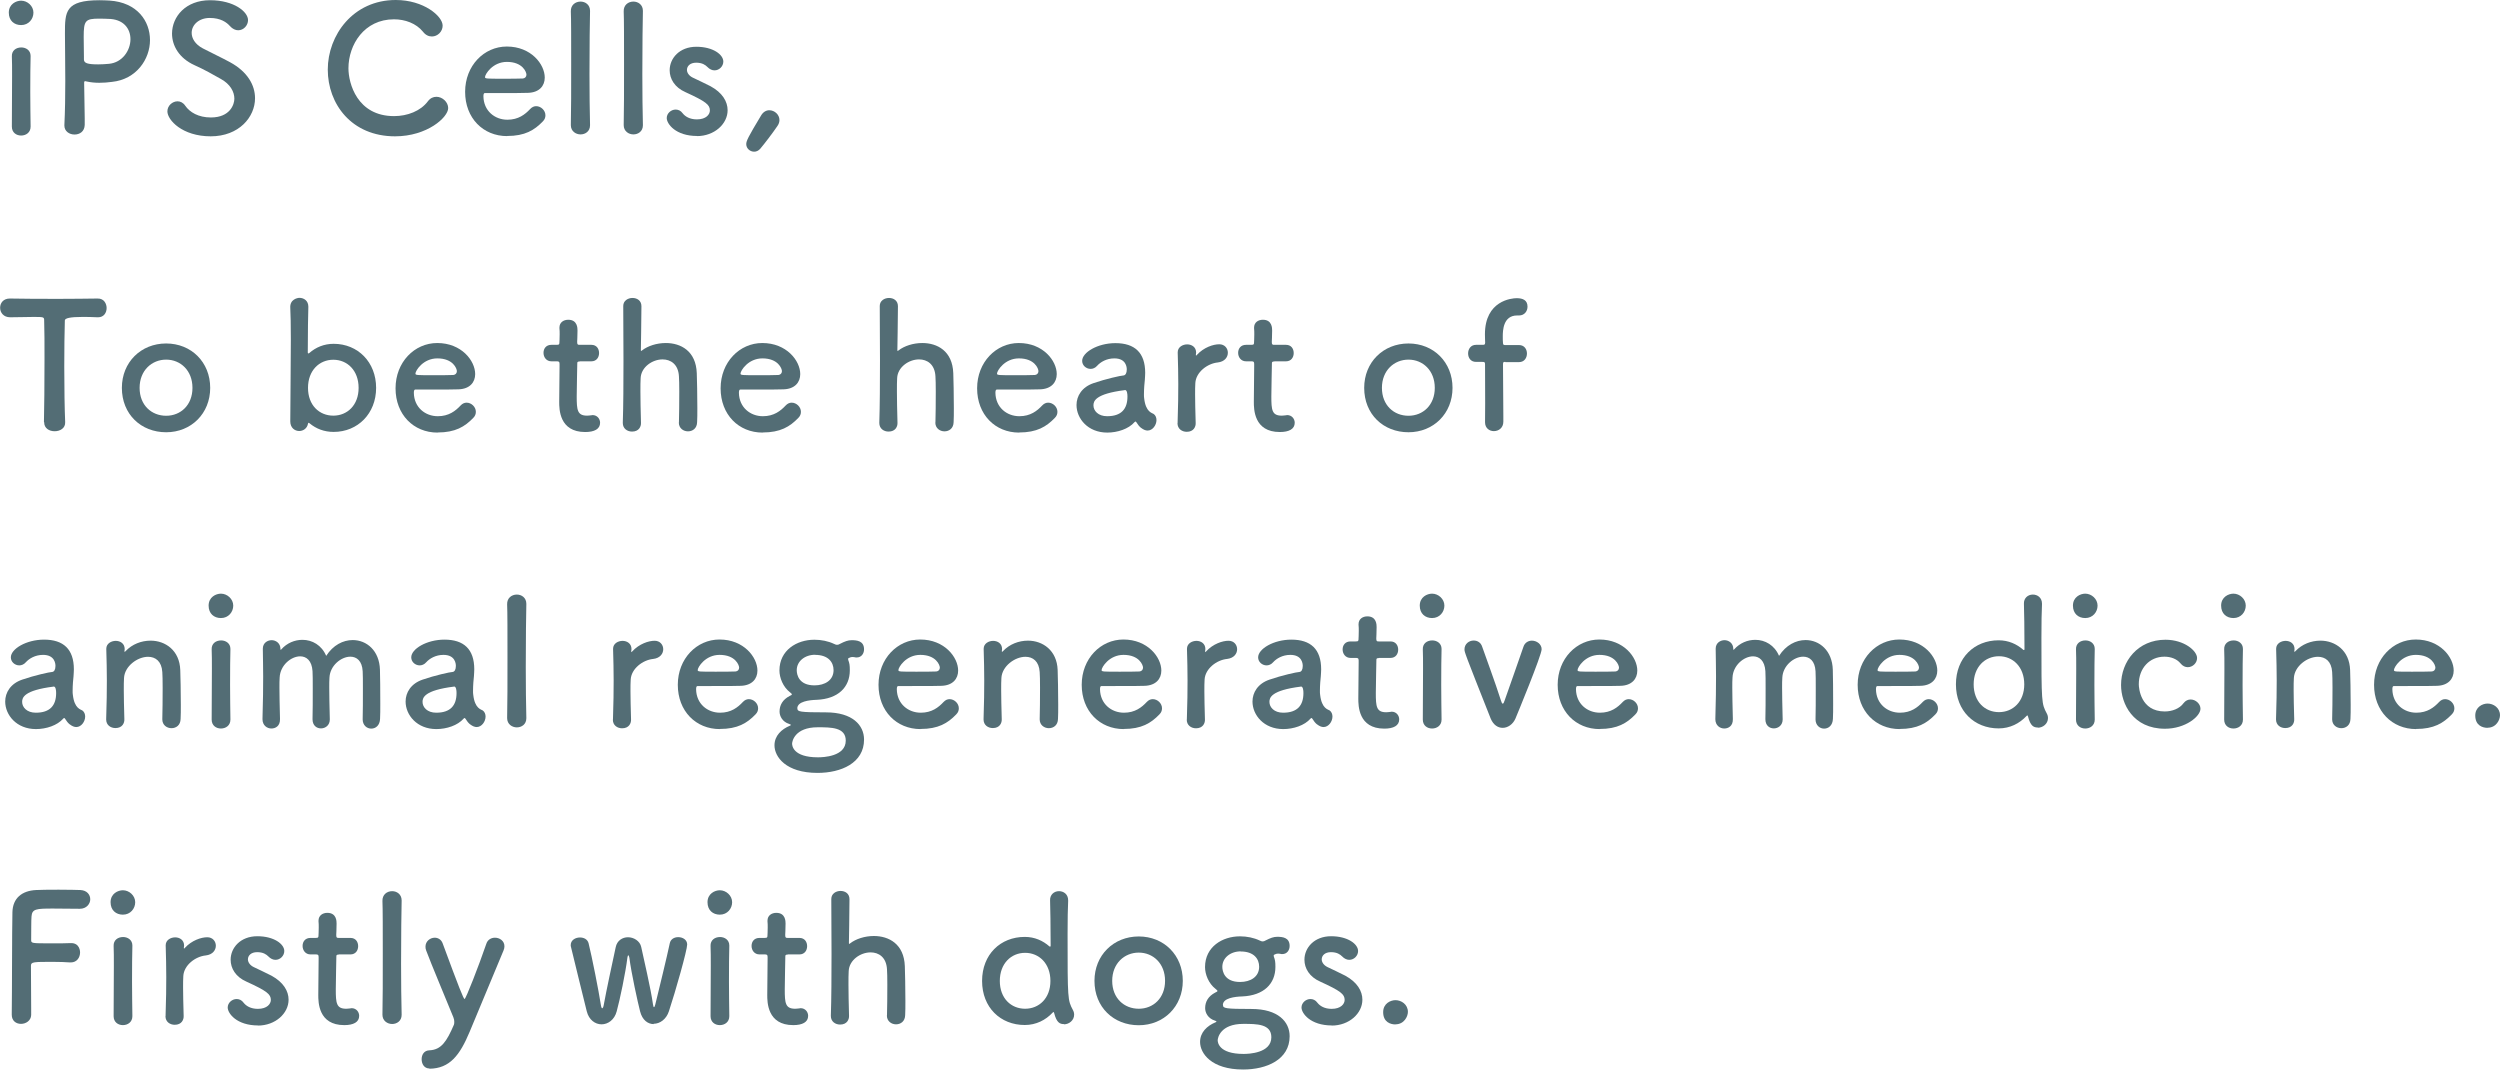 <?xml version="1.0" encoding="UTF-8"?><svg id="_レイヤー_2" xmlns="http://www.w3.org/2000/svg" viewBox="0 0 221.34 94.69"><defs><style>.cls-1{fill:#536d75;}</style></defs><g id="_レイヤー_1-2"><g><path class="cls-1" d="M.78,1.12C.78,.36,1.43,.06,1.87,.06c.56,0,1.09,.47,1.09,1.06,0,.56-.42,1.1-1.09,1.1-.61,0-1.09-.39-1.09-1.1ZM1.87,12c-.42,0-.82-.26-.82-.79,0-1.29,.02-3.06,.02-4.48,0-.7,0-1.32-.02-1.74-.02-.51,.37-.79,.84-.79,.4,0,.82,.25,.82,.75v.03c-.02,.64-.03,1.87-.03,3.17,0,1.07,.02,2.18,.03,3.03v.03c0,.53-.42,.79-.84,.79Z"/><path class="cls-1" d="M6.59,11.91c-.44,0-.89-.28-.89-.79v-.05c.06-1.21,.08-2.58,.08-3.9,0-1.6-.03-3.12-.03-4.21C5.75,1.04,5.77,.02,8.82,.02c.33,0,.64,.02,.87,.03,2.46,.16,3.59,1.82,3.59,3.5s-1.2,3.48-3.37,3.7c-.37,.05-.73,.08-1.12,.08-.36,0-.73-.03-1.14-.12-.05-.02-.08-.02-.11-.02-.08,0-.09,.05-.09,.17,0,.96,.05,2.07,.05,3.09v.61c-.02,.59-.45,.85-.9,.85ZM8.79,1.65c-1.24,0-1.38,.17-1.38,1.62,0,.54,.02,1.18,.02,1.73v.26c0,.33,.31,.44,1.27,.44,.3,0,.62-.02,.95-.05,1.18-.11,1.9-1.18,1.9-2.18,0-.93-.61-1.8-2.01-1.8,0,0-.37-.02-.75-.02Z"/><path class="cls-1" d="M18.66,12.07c-2.53,0-3.84-1.45-3.84-2.21,0-.51,.45-.89,.9-.89,.25,0,.5,.12,.68,.39,.4,.58,1.17,1.04,2.27,1.04,1.71,0,2.08-1.17,2.08-1.66,0-.62-.37-1.29-1.18-1.74-.68-.39-1.52-.86-2.35-1.23-1.37-.62-1.99-1.73-1.99-2.8C15.24,1.46,16.45,.02,18.59,.02s3.37,1.03,3.37,1.76c0,.47-.39,.9-.87,.9-.23,0-.5-.11-.73-.37-.29-.33-.82-.72-1.79-.72s-1.6,.62-1.6,1.32c0,.48,.3,1.01,.98,1.37,.64,.34,1.71,.84,2.42,1.23,1.56,.85,2.21,2.04,2.21,3.19,0,1.66-1.42,3.37-3.93,3.37Z"/><path class="cls-1" d="M34.98,12.07c-3.87,0-5.96-2.88-5.96-5.91S31.25,0,35.04,0c2.47,0,4.15,1.43,4.15,2.27,0,.53-.45,.96-.95,.96-.28,0-.56-.12-.79-.42-.61-.75-1.59-1.1-2.57-1.1-2.63,0-4.03,2.24-4.03,4.34,0,1.31,.76,4.23,4.04,4.23,1.18,0,2.35-.45,2.99-1.31,.22-.29,.48-.4,.76-.4,.53,0,1.04,.47,1.04,1,0,.81-1.85,2.5-4.71,2.5Z"/><path class="cls-1" d="M44.9,12.05c-2.13,0-3.72-1.6-3.72-3.92s1.68-4.01,3.69-4.01c2.15,0,3.36,1.57,3.36,2.75,0,.73-.48,1.32-1.48,1.35-.48,.02-.81,.02-3.83,.02-.09,0-.12,.12-.12,.29,.02,1.29,1.01,2.07,2.12,2.07,.98,0,1.57-.47,2.02-.95,.16-.17,.34-.25,.53-.25,.42,0,.82,.37,.82,.81,0,.19-.06,.37-.23,.54-.75,.78-1.59,1.29-3.16,1.29Zm1.71-5.44c0-.22-.33-1.13-1.73-1.13-1.26,0-1.94,1.09-1.94,1.35,0,.14,.16,.14,1.6,.14,.64,0,1.34,0,1.76-.02,.19-.02,.31-.16,.31-.34Z"/><path class="cls-1" d="M50.54,11.07c.03-1.09,.03-3.3,.03-5.38s0-4.06-.03-4.68c-.02-.56,.4-.87,.86-.87,.42,0,.84,.28,.84,.82v.03c-.02,.76-.05,3.16-.05,5.58,0,1.65,.02,3.31,.05,4.49v.03c0,.54-.42,.81-.84,.81s-.86-.28-.86-.82v-.02Z"/><path class="cls-1" d="M55.22,11.07c.03-1.09,.03-3.3,.03-5.38s0-4.06-.03-4.68c-.02-.56,.4-.87,.86-.87,.42,0,.84,.28,.84,.82v.03c-.02,.76-.05,3.16-.05,5.58,0,1.65,.02,3.31,.05,4.49v.03c0,.54-.42,.81-.84,.81s-.86-.28-.86-.82v-.02Z"/><path class="cls-1" d="M61.72,12.04c-1.9,0-2.69-1.07-2.69-1.59,0-.42,.39-.75,.79-.75,.22,0,.45,.09,.62,.33,.22,.28,.62,.54,1.26,.54,.82,0,1.15-.44,1.15-.79,0-.5-.34-.79-2.16-1.62-.96-.42-1.4-1.18-1.4-1.94,0-1.06,.87-2.08,2.36-2.08s2.39,.7,2.39,1.31c0,.42-.36,.78-.78,.78-.2,0-.43-.09-.64-.31-.16-.16-.44-.37-.98-.37s-.82,.3-.82,.64c0,.23,.16,.51,.51,.68,.4,.2,1.1,.51,1.57,.76,1.07,.58,1.52,1.37,1.52,2.13,0,1.21-1.17,2.29-2.72,2.29Z"/><path class="cls-1" d="M66.77,13.43c-.36,0-.7-.28-.7-.67,0-.28,.16-.62,1.31-2.53,.19-.33,.47-.47,.73-.47,.47,0,.9,.39,.9,.87,0,.17-.06,.36-.19,.54-.4,.59-1.12,1.54-1.52,2.01-.16,.17-.34,.25-.53,.25Z"/><path class="cls-1" d="M3.89,37.37c.03-1.21,.05-3.47,.05-5.52,0-1.37,0-2.66-.03-3.48,0-.31-.05-.31-.96-.31-.59,0-1.32,.03-2.05,.03-.59,0-.89-.42-.89-.84s.28-.82,.86-.82h.03c.93,.02,2.58,.03,4.2,.03,1.32,0,2.64-.02,3.53-.03,.61-.02,.81,.5,.81,.84,0,.42-.25,.82-.75,.82h-.06c-.53-.03-.98-.03-1.35-.03q-1.54,0-1.54,.31c-.03,1.06-.05,2.57-.05,4.09,0,1.87,.03,3.76,.08,4.91,.03,.54-.45,.81-.93,.81s-.93-.26-.93-.79v-.02Z"/><path class="cls-1" d="M10.79,34.34c0-2.27,1.69-3.93,3.92-3.93s3.9,1.66,3.9,3.93-1.68,3.93-3.9,3.93-3.92-1.59-3.92-3.93Zm6.25,0c0-1.54-1.06-2.5-2.33-2.5s-2.35,.96-2.35,2.5,1.06,2.47,2.35,2.47,2.33-.95,2.33-2.47Z"/><path class="cls-1" d="M27.41,37.48s-.06-.05-.09-.05c-.02,0-.03,.02-.05,.08-.08,.43-.43,.65-.78,.65-.39,0-.79-.28-.79-.85,0-1.56,.05-4.82,.05-7.28,0-1.23-.02-2.25-.05-2.77-.05-.76,.64-.89,.81-.89,.4,0,.79,.26,.79,.78v.03c-.02,.65-.05,2.22-.05,4.03,0,.06,.02,.08,.05,.08,.02,0,.05,0,.08-.03,.58-.51,1.31-.82,2.16-.82,2.15,0,3.76,1.63,3.76,3.9s-1.62,3.9-3.76,3.9c-.84,0-1.55-.28-2.13-.76Zm4.34-3.14c0-1.54-1-2.49-2.24-2.49s-2.24,.95-2.24,2.49,1,2.46,2.24,2.46,2.24-.93,2.24-2.46Z"/><path class="cls-1" d="M38.74,38.3c-2.13,0-3.72-1.6-3.72-3.92s1.68-4.01,3.69-4.01c2.15,0,3.36,1.57,3.36,2.75,0,.73-.48,1.32-1.48,1.35-.48,.02-.81,.02-3.83,.02-.09,0-.12,.12-.12,.29,.02,1.29,1.01,2.07,2.12,2.07,.98,0,1.57-.47,2.02-.95,.16-.17,.34-.25,.53-.25,.42,0,.82,.37,.82,.81,0,.19-.06,.37-.23,.54-.75,.78-1.59,1.29-3.16,1.29Zm1.71-5.44c0-.22-.33-1.13-1.73-1.13-1.26,0-1.94,1.09-1.94,1.35,0,.14,.16,.14,1.6,.14,.64,0,1.34,0,1.76-.02,.19-.02,.31-.16,.31-.34Z"/><path class="cls-1" d="M51.34,32c-.23,0-.23,.08-.23,.17,0,.58-.05,1.9-.05,2.92,0,1.21,.05,1.71,.92,1.71,.11,0,.23-.02,.36-.03,.05,0,.08-.02,.12-.02,.42,0,.67,.34,.67,.68,0,.56-.51,.82-1.32,.82-2.3,0-2.3-2.04-2.3-2.67,0-.9,.03-2.46,.03-3.14v-.23c0-.2-.09-.22-.25-.22h-.47c-.45,0-.7-.37-.7-.75s.23-.71,.7-.71h.45c.25,0,.26-.05,.26-.26,0,0,.02-.31,.02-.67,0-.19,0-.37-.02-.54v-.05c0-.47,.37-.7,.78-.7,.82,0,.82,.75,.82,.95,0,.42-.03,1.01-.03,1.01,0,.25,.06,.26,.22,.26h1.04c.47,0,.68,.36,.68,.73s-.22,.73-.68,.73h-1.03Z"/><path class="cls-1" d="M60.11,37.42c.02-.64,.03-1.79,.03-2.74,0-.61-.01-1.12-.03-1.37-.06-1.06-.73-1.49-1.45-1.49-.9,0-1.9,.68-1.94,1.66-.02,.28-.02,.68-.02,1.2,0,.71,.02,1.63,.05,2.74,.02,.33-.17,.79-.79,.79-.42,0-.82-.26-.82-.76v-.03c.05-1.48,.06-3.53,.06-5.49s-.02-3.79-.02-4.84c0-.47,.42-.71,.82-.71s.79,.23,.79,.73c-.02,1.48-.03,3.34-.05,3.87,0,.06,0,.09,.03,.09,.02,0,.03-.02,.08-.05,.5-.39,1.29-.65,2.1-.65,1.32,0,2.67,.7,2.74,2.67,.02,.56,.05,1.94,.05,3.09,0,.48,0,.92-.02,1.24-.01,.56-.4,.82-.81,.82s-.81-.28-.81-.78v-.02Z"/><path class="cls-1" d="M67.52,38.3c-2.13,0-3.72-1.6-3.72-3.92s1.68-4.01,3.69-4.01c2.15,0,3.36,1.57,3.36,2.75,0,.73-.48,1.32-1.48,1.35-.48,.02-.81,.02-3.83,.02-.09,0-.12,.12-.12,.29,.02,1.29,1.01,2.07,2.12,2.07,.98,0,1.57-.47,2.02-.95,.16-.17,.34-.25,.53-.25,.42,0,.82,.37,.82,.81,0,.19-.06,.37-.23,.54-.75,.78-1.59,1.29-3.16,1.29Zm1.71-5.44c0-.22-.33-1.13-1.73-1.13-1.26,0-1.94,1.09-1.94,1.35,0,.14,.16,.14,1.6,.14,.64,0,1.34,0,1.76-.02,.19-.02,.31-.16,.31-.34Z"/><path class="cls-1" d="M82.82,37.42c.02-.64,.03-1.79,.03-2.74,0-.61-.01-1.12-.03-1.37-.06-1.06-.73-1.49-1.45-1.49-.9,0-1.9,.68-1.94,1.66-.02,.28-.02,.68-.02,1.2,0,.71,.02,1.63,.05,2.74,.02,.33-.17,.79-.79,.79-.42,0-.82-.26-.82-.76v-.03c.05-1.48,.06-3.53,.06-5.49s-.02-3.79-.02-4.84c0-.47,.42-.71,.82-.71s.79,.23,.79,.73c-.02,1.48-.03,3.34-.05,3.87,0,.06,0,.09,.03,.09,.02,0,.03-.02,.08-.05,.5-.39,1.29-.65,2.1-.65,1.32,0,2.67,.7,2.74,2.67,.02,.56,.05,1.94,.05,3.09,0,.48,0,.92-.02,1.24-.01,.56-.4,.82-.81,.82s-.81-.28-.81-.78v-.02Z"/><path class="cls-1" d="M90.23,38.3c-2.13,0-3.72-1.6-3.72-3.92s1.68-4.01,3.69-4.01c2.15,0,3.36,1.57,3.36,2.75,0,.73-.48,1.32-1.48,1.35-.48,.02-.81,.02-3.83,.02-.09,0-.12,.12-.12,.29,.02,1.29,1.01,2.07,2.12,2.07,.98,0,1.57-.47,2.02-.95,.16-.17,.34-.25,.53-.25,.42,0,.82,.37,.82,.81,0,.19-.06,.37-.23,.54-.75,.78-1.59,1.29-3.16,1.29Zm1.71-5.44c0-.22-.33-1.13-1.73-1.13-1.26,0-1.94,1.09-1.94,1.35,0,.14,.16,.14,1.6,.14,.64,0,1.34,0,1.76-.02,.19-.02,.31-.16,.31-.34Z"/><path class="cls-1" d="M101.02,37.88c-.14-.11-.28-.28-.42-.51-.02-.03-.05-.05-.06-.05-.03,0-.06,.02-.09,.05-.53,.61-1.51,.93-2.42,.93-1.71,0-2.72-1.24-2.72-2.44,0-.79,.47-1.59,1.51-1.94,1.07-.37,2.41-.67,2.66-.68,.16-.02,.28-.2,.28-.53,0-.19-.05-.98-1.1-.98-.7,0-1.23,.33-1.52,.65-.17,.2-.39,.28-.58,.28-.4,0-.75-.31-.75-.71,0-.75,1.37-1.57,2.94-1.57,1.71,0,2.64,.84,2.64,2.63,0,.2-.02,.39-.03,.61-.03,.23-.08,.82-.08,1.29,0,.14,0,.26,.02,.36,.14,1.24,.72,1.29,.84,1.38,.17,.12,.25,.33,.25,.54,0,.44-.34,.93-.79,.93-.17,0-.37-.08-.56-.23Zm-1.43-3.34c-2.63,.33-2.78,.98-2.78,1.35,0,.48,.42,.96,1.21,.96,1.26,0,1.8-.64,1.8-1.74,0-.23-.03-.58-.22-.58h-.02Z"/><path class="cls-1" d="M104.26,37.45v-.03c.05-1.48,.06-2.5,.06-3.42s-.02-1.74-.05-2.78v-.03c0-.47,.45-.7,.84-.7s.79,.23,.79,.73c0,.06-.02,.11-.02,.16v.06s0,.05,.02,.05c0,0,.03-.02,.06-.06,.62-.68,1.46-.95,1.99-.95,.48,0,.76,.36,.76,.75s-.28,.79-.89,.86c-.92,.09-1.94,.86-1.99,1.83-.02,.28-.02,.61-.02,1.03,0,.61,.02,1.38,.05,2.49,.02,.33-.17,.79-.79,.79-.42,0-.82-.26-.82-.76Z"/><path class="cls-1" d="M112.84,32c-.23,0-.23,.08-.23,.17,0,.58-.05,1.9-.05,2.92,0,1.21,.05,1.71,.92,1.71,.11,0,.23-.02,.36-.03,.05,0,.08-.02,.12-.02,.42,0,.67,.34,.67,.68,0,.56-.51,.82-1.32,.82-2.3,0-2.3-2.04-2.3-2.67,0-.9,.03-2.46,.03-3.14v-.23c0-.2-.09-.22-.25-.22h-.47c-.45,0-.7-.37-.7-.75s.23-.71,.7-.71h.45c.25,0,.26-.05,.26-.26,0,0,.02-.31,.02-.67,0-.19,0-.37-.02-.54v-.05c0-.47,.37-.7,.78-.7,.82,0,.82,.75,.82,.95,0,.42-.03,1.01-.03,1.01,0,.25,.06,.26,.22,.26h1.04c.47,0,.68,.36,.68,.73s-.22,.73-.68,.73h-1.03Z"/><path class="cls-1" d="M120.78,34.34c0-2.27,1.69-3.93,3.92-3.93s3.9,1.66,3.9,3.93-1.68,3.93-3.9,3.93-3.92-1.59-3.92-3.93Zm6.25,0c0-1.54-1.06-2.5-2.33-2.5s-2.35,.96-2.35,2.5,1.06,2.47,2.35,2.47,2.33-.95,2.33-2.47Z"/><path class="cls-1" d="M133.27,32.04c-.16,0-.2,0-.2,.25,0,0,.03,3.26,.03,4.57v.47c0,.56-.42,.84-.84,.84-.39,0-.78-.26-.78-.78v-.06c.01-.25,.01-.89,.01-1.63,0-1.49-.01-3.41-.01-3.41,0-.22-.02-.25-.26-.25h-.54c-.48,0-.7-.37-.7-.75s.23-.76,.7-.76h.56c.16,0,.25,0,.25-.2,0-.16-.02-.33-.02-.73,0-3,2.39-3.2,2.81-3.2,.54,0,.96,.17,.96,.75,0,.39-.26,.78-.75,.78h-.17c-1.24,0-1.27,1.35-1.27,1.85,0,.26,0,.4,.02,.61,0,.16,.11,.16,.22,.16h1.2c.47,0,.7,.37,.7,.75s-.23,.76-.7,.76h-1.21Z"/><path class="cls-1" d="M6.17,64.13c-.14-.11-.28-.28-.42-.51-.02-.03-.05-.05-.06-.05-.03,0-.06,.02-.09,.05-.53,.61-1.51,.93-2.42,.93-1.71,0-2.72-1.24-2.72-2.44,0-.79,.47-1.59,1.51-1.94,1.07-.37,2.41-.67,2.66-.68,.16-.02,.28-.2,.28-.53,0-.19-.05-.98-1.1-.98-.7,0-1.23,.33-1.52,.65-.17,.2-.39,.28-.58,.28-.4,0-.75-.31-.75-.71,0-.75,1.37-1.57,2.94-1.57,1.71,0,2.64,.84,2.64,2.63,0,.2-.02,.39-.03,.61-.03,.23-.08,.82-.08,1.29,0,.14,0,.26,.02,.36,.14,1.24,.72,1.29,.84,1.38,.17,.12,.25,.33,.25,.54,0,.44-.34,.93-.79,.93-.17,0-.37-.08-.56-.23Zm-1.43-3.34c-2.63,.33-2.78,.98-2.78,1.35,0,.48,.42,.96,1.21,.96,1.26,0,1.8-.64,1.8-1.74,0-.23-.03-.58-.22-.58h-.02Z"/><path class="cls-1" d="M14.37,63.67c.02-.64,.03-1.82,.03-2.77,0-.62-.01-1.15-.03-1.4-.06-.96-.61-1.35-1.26-1.35-.95,0-2.08,.84-2.13,1.88-.02,.28-.02,.64-.02,1.07,0,.64,.02,1.46,.05,2.57,.02,.33-.17,.79-.79,.79-.42,0-.82-.26-.82-.76v-.03c.05-1.48,.06-2.5,.06-3.42s-.02-1.74-.05-2.78v-.03c0-.47,.45-.7,.84-.7s.79,.23,.79,.73c0,.06-.02,.11-.02,.16v.05s0,.03,.02,.03,.05-.03,.08-.06c.58-.62,1.4-.93,2.21-.93,1.31,0,2.57,.86,2.63,2.6,.02,.56,.05,1.94,.05,3.09,0,.48,0,.92-.02,1.24-.01,.56-.4,.82-.81,.82s-.81-.28-.81-.78v-.02Z"/><path class="cls-1" d="M18.47,53.62c0-.76,.65-1.06,1.09-1.06,.56,0,1.09,.47,1.09,1.06,0,.56-.42,1.1-1.09,1.1-.61,0-1.09-.39-1.09-1.1Zm1.09,10.88c-.42,0-.82-.26-.82-.79,0-1.29,.02-3.06,.02-4.48,0-.7,0-1.32-.02-1.74-.02-.51,.37-.79,.84-.79,.4,0,.82,.25,.82,.75v.03c-.02,.64-.03,1.87-.03,3.17,0,1.07,.02,2.18,.03,3.03v.03c0,.53-.42,.79-.84,.79Z"/><path class="cls-1" d="M32.11,63.67c.02-.61,.02-1.73,.02-2.67,0-.7,0-1.31-.02-1.57-.05-.92-.53-1.29-1.09-1.29-.82,0-1.8,.79-1.85,1.85-.02,.25-.02,.54-.02,.9,0,.67,.02,1.57,.05,2.78v.03c0,.51-.39,.79-.78,.79s-.75-.26-.75-.81v-.02c.02-.61,.02-1.73,.02-2.67,0-.7,0-1.31-.02-1.57-.06-.93-.54-1.31-1.09-1.31-.81,0-1.77,.79-1.82,1.87-.02,.25-.02,.54-.02,.9,0,.67,.02,1.57,.05,2.78,.02,.64-.42,.84-.76,.84-.39,0-.79-.28-.79-.82v-.03c.05-1.66,.06-2.75,.06-3.76,0-.78-.02-1.52-.03-2.43v-.03c0-.51,.42-.75,.78-.75s.78,.25,.78,.78c0,.05,.02,.08,.02,.08,.02,0,.05-.03,.06-.05,.5-.56,1.18-.84,1.87-.84,.86,0,1.7,.47,2.1,1.42,.61-.95,1.49-1.4,2.35-1.4,1.23,0,2.36,.93,2.41,2.63,.02,.54,.03,1.88,.03,3.02,0,.51,0,.98-.02,1.32-.02,.59-.39,.87-.78,.87s-.76-.3-.76-.82v-.02Z"/><path class="cls-1" d="M41.62,64.13c-.14-.11-.28-.28-.42-.51-.02-.03-.05-.05-.06-.05-.03,0-.06,.02-.09,.05-.53,.61-1.51,.93-2.42,.93-1.71,0-2.72-1.24-2.72-2.44,0-.79,.47-1.59,1.51-1.94,1.07-.37,2.41-.67,2.66-.68,.16-.02,.28-.2,.28-.53,0-.19-.05-.98-1.1-.98-.7,0-1.23,.33-1.52,.65-.17,.2-.39,.28-.58,.28-.4,0-.75-.31-.75-.71,0-.75,1.37-1.57,2.94-1.57,1.71,0,2.64,.84,2.64,2.63,0,.2-.02,.39-.03,.61-.03,.23-.08,.82-.08,1.29,0,.14,0,.26,.02,.36,.14,1.24,.72,1.29,.84,1.38,.17,.12,.25,.33,.25,.54,0,.44-.34,.93-.79,.93-.17,0-.37-.08-.56-.23Zm-1.43-3.34c-2.63,.33-2.78,.98-2.78,1.35,0,.48,.42,.96,1.21,.96,1.26,0,1.8-.64,1.8-1.74,0-.23-.03-.58-.22-.58h-.02Z"/><path class="cls-1" d="M44.9,63.57c.03-1.09,.03-3.3,.03-5.38s0-4.06-.03-4.68c-.02-.56,.4-.87,.86-.87,.42,0,.84,.28,.84,.82v.03c-.02,.76-.05,3.16-.05,5.58,0,1.65,.02,3.31,.05,4.49v.03c0,.54-.42,.81-.84,.81s-.86-.28-.86-.82v-.02Z"/><path class="cls-1" d="M54.27,63.7v-.03c.05-1.48,.06-2.5,.06-3.42s-.02-1.74-.05-2.78v-.03c0-.47,.45-.7,.84-.7s.79,.23,.79,.73c0,.06-.02,.11-.02,.16v.06s0,.05,.02,.05c0,0,.03-.02,.06-.06,.62-.68,1.46-.95,1.99-.95,.48,0,.76,.36,.76,.75s-.28,.79-.89,.86c-.92,.09-1.94,.86-1.99,1.83-.02,.28-.02,.61-.02,1.03,0,.61,.02,1.38,.05,2.49,.02,.33-.17,.79-.79,.79-.42,0-.82-.26-.82-.76Z"/><path class="cls-1" d="M63.73,64.55c-2.13,0-3.72-1.6-3.72-3.92s1.68-4.01,3.69-4.01c2.15,0,3.36,1.57,3.36,2.75,0,.73-.48,1.32-1.48,1.35-.48,.02-.81,.02-3.83,.02-.09,0-.12,.12-.12,.29,.02,1.29,1.01,2.07,2.12,2.07,.98,0,1.57-.47,2.02-.95,.16-.17,.34-.25,.53-.25,.42,0,.82,.37,.82,.81,0,.19-.06,.37-.23,.54-.75,.78-1.59,1.29-3.16,1.29Zm1.71-5.44c0-.22-.33-1.13-1.73-1.13-1.26,0-1.94,1.09-1.94,1.35,0,.14,.16,.14,1.6,.14,.64,0,1.34,0,1.76-.02,.19-.02,.31-.16,.31-.34Z"/><path class="cls-1" d="M70.6,62.73c0,.28,.19,.34,2.53,.34s3.37,1.13,3.37,2.41c0,2.08-2.04,2.95-4.12,2.95-2.81,0-3.81-1.43-3.81-2.44,0-.85,.62-1.43,1.37-1.74,.05-.02,.08-.05,.08-.06,0-.03-.03-.06-.14-.09-.61-.19-.86-.7-.86-1.1,0-.58,.28-1.06,.89-1.38,.11-.06,.2-.09,.2-.14s-.05-.09-.17-.19c-.61-.47-.93-1.28-.93-1.93,0-1.8,1.55-2.72,3.08-2.72h.03c.59,0,1.2,.12,1.73,.37,.11,.06,.2,.08,.26,.08,.09,0,.17-.03,.25-.08,.45-.23,.72-.33,1.04-.33,.45,0,1.1,.05,1.1,.81,0,.36-.22,.72-.65,.72-.06,0-.11,0-.17-.02-.08-.02-.16-.02-.2-.02-.17,0-.23,.05-.33,.09-.03,.02-.06,.02-.06,.08,0,.02,0,.05,.01,.09,.11,.3,.14,.45,.14,.92,0,1.49-1.03,2.53-2.94,2.61-.65,.02-1.71,.14-1.71,.76Zm1.8,1.66c-2.05,0-2.27,1.26-2.27,1.45,0,.14,.05,1.21,2.29,1.21,.44,0,2.46-.06,2.46-1.48,0-1.18-1.29-1.18-2.47-1.18Zm-.23-6.42c-.92,0-1.63,.58-1.63,1.37,0,.4,.19,1.34,1.57,1.34,.92,0,1.69-.45,1.69-1.35,0-.7-.47-1.35-1.63-1.35Z"/><path class="cls-1" d="M81.5,64.55c-2.13,0-3.72-1.6-3.72-3.92s1.68-4.01,3.69-4.01c2.15,0,3.36,1.57,3.36,2.75,0,.73-.48,1.32-1.48,1.35-.48,.02-.81,.02-3.83,.02-.09,0-.12,.12-.12,.29,.02,1.29,1.01,2.07,2.12,2.07,.98,0,1.57-.47,2.02-.95,.16-.17,.34-.25,.53-.25,.42,0,.82,.37,.82,.81,0,.19-.06,.37-.23,.54-.75,.78-1.59,1.29-3.16,1.29Zm1.71-5.44c0-.22-.33-1.13-1.73-1.13-1.26,0-1.94,1.09-1.94,1.35,0,.14,.16,.14,1.6,.14,.64,0,1.34,0,1.76-.02,.19-.02,.31-.16,.31-.34Z"/><path class="cls-1" d="M92.05,63.67c.02-.64,.03-1.82,.03-2.77,0-.62-.01-1.15-.03-1.4-.06-.96-.61-1.35-1.26-1.35-.95,0-2.08,.84-2.13,1.88-.02,.28-.02,.64-.02,1.07,0,.64,.02,1.46,.05,2.57,.02,.33-.17,.79-.79,.79-.42,0-.82-.26-.82-.76v-.03c.05-1.48,.06-2.5,.06-3.42s-.02-1.74-.05-2.78v-.03c0-.47,.45-.7,.84-.7s.79,.23,.79,.73c0,.06-.02,.11-.02,.16v.05s0,.03,.02,.03,.05-.03,.08-.06c.58-.62,1.4-.93,2.21-.93,1.31,0,2.57,.86,2.63,2.6,.02,.56,.05,1.94,.05,3.09,0,.48,0,.92-.02,1.24-.01,.56-.4,.82-.81,.82s-.81-.28-.81-.78v-.02Z"/><path class="cls-1" d="M99.49,64.55c-2.13,0-3.72-1.6-3.72-3.92s1.68-4.01,3.69-4.01c2.15,0,3.36,1.57,3.36,2.75,0,.73-.48,1.32-1.48,1.35-.48,.02-.81,.02-3.83,.02-.09,0-.12,.12-.12,.29,.02,1.29,1.01,2.07,2.12,2.07,.98,0,1.57-.47,2.02-.95,.16-.17,.34-.25,.53-.25,.42,0,.82,.37,.82,.81,0,.19-.06,.37-.23,.54-.75,.78-1.59,1.29-3.16,1.29Zm1.71-5.44c0-.22-.33-1.13-1.73-1.13-1.26,0-1.94,1.09-1.94,1.35,0,.14,.16,.14,1.6,.14,.64,0,1.34,0,1.76-.02,.19-.02,.31-.16,.31-.34Z"/><path class="cls-1" d="M105.08,63.7v-.03c.05-1.48,.06-2.5,.06-3.42s-.02-1.74-.05-2.78v-.03c0-.47,.45-.7,.84-.7s.79,.23,.79,.73c0,.06-.02,.11-.02,.16v.06s0,.05,.02,.05c0,0,.03-.02,.06-.06,.62-.68,1.46-.95,1.99-.95,.48,0,.76,.36,.76,.75s-.28,.79-.89,.86c-.92,.09-1.94,.86-1.99,1.83-.02,.28-.02,.61-.02,1.03,0,.61,.02,1.38,.05,2.49,.02,.33-.17,.79-.79,.79-.42,0-.82-.26-.82-.76Z"/><path class="cls-1" d="M116.6,64.13c-.14-.11-.28-.28-.42-.51-.02-.03-.05-.05-.06-.05-.03,0-.06,.02-.09,.05-.53,.61-1.51,.93-2.42,.93-1.71,0-2.72-1.24-2.72-2.44,0-.79,.47-1.59,1.51-1.94,1.07-.37,2.41-.67,2.66-.68,.16-.02,.28-.2,.28-.53,0-.19-.05-.98-1.1-.98-.7,0-1.23,.33-1.52,.65-.17,.2-.39,.28-.58,.28-.4,0-.75-.31-.75-.71,0-.75,1.37-1.57,2.94-1.57,1.71,0,2.64,.84,2.64,2.63,0,.2-.02,.39-.03,.61-.03,.23-.08,.82-.08,1.29,0,.14,0,.26,.02,.36,.14,1.24,.72,1.29,.84,1.38,.17,.12,.25,.33,.25,.54,0,.44-.34,.93-.79,.93-.17,0-.37-.08-.56-.23Zm-1.43-3.34c-2.63,.33-2.78,.98-2.78,1.35,0,.48,.42,.96,1.21,.96,1.26,0,1.8-.64,1.8-1.74,0-.23-.03-.58-.22-.58h-.02Z"/><path class="cls-1" d="M122.09,58.26c-.23,0-.23,.08-.23,.17,0,.58-.05,1.9-.05,2.92,0,1.21,.05,1.71,.92,1.71,.11,0,.23-.02,.36-.03,.05,0,.08-.02,.12-.02,.42,0,.67,.34,.67,.68,0,.56-.51,.82-1.32,.82-2.3,0-2.3-2.04-2.3-2.67,0-.9,.03-2.46,.03-3.14v-.23c0-.2-.09-.22-.25-.22h-.47c-.45,0-.7-.37-.7-.75s.23-.71,.7-.71h.45c.25,0,.26-.05,.26-.26,0,0,.02-.31,.02-.67,0-.19,0-.37-.02-.54v-.05c0-.47,.37-.7,.78-.7,.82,0,.82,.75,.82,.95,0,.42-.03,1.01-.03,1.01,0,.25,.06,.26,.22,.26h1.04c.47,0,.68,.36,.68,.73s-.22,.73-.68,.73h-1.03Z"/><path class="cls-1" d="M125.7,53.62c0-.76,.65-1.06,1.09-1.06,.56,0,1.09,.47,1.09,1.06,0,.56-.42,1.1-1.09,1.1-.61,0-1.09-.39-1.09-1.1Zm1.09,10.88c-.42,0-.82-.26-.82-.79,0-1.29,.02-3.06,.02-4.48,0-.7,0-1.32-.02-1.74-.02-.51,.37-.79,.84-.79,.4,0,.82,.25,.82,.75v.03c-.02,.64-.03,1.87-.03,3.17,0,1.07,.02,2.18,.03,3.03v.03c0,.53-.42,.79-.84,.79Z"/><path class="cls-1" d="M133.04,64.44c-.42,0-.82-.25-1.06-.82-2.32-5.86-2.32-5.88-2.32-6.13,0-.48,.4-.78,.81-.78,.33,0,.64,.17,.76,.56,.19,.56,1.18,3.23,1.65,4.73,.06,.2,.11,.3,.17,.3s.11-.12,.17-.3c.44-1.27,1.32-3.73,1.66-4.74,.12-.37,.44-.54,.75-.54,.42,0,.86,.31,.86,.76,0,.53-2.15,5.74-2.32,6.14-.22,.51-.68,.82-1.13,.82Z"/><path class="cls-1" d="M141.63,64.55c-2.13,0-3.72-1.6-3.72-3.92s1.68-4.01,3.69-4.01c2.15,0,3.36,1.57,3.36,2.75,0,.73-.48,1.32-1.48,1.35-.48,.02-.81,.02-3.83,.02-.09,0-.12,.12-.12,.29,.02,1.29,1.01,2.07,2.12,2.07,.98,0,1.57-.47,2.02-.95,.16-.17,.34-.25,.53-.25,.42,0,.82,.37,.82,.81,0,.19-.06,.37-.23,.54-.75,.78-1.59,1.29-3.16,1.29Zm1.71-5.44c0-.22-.33-1.13-1.73-1.13-1.26,0-1.94,1.09-1.94,1.35,0,.14,.16,.14,1.6,.14,.64,0,1.34,0,1.76-.02,.19-.02,.31-.16,.31-.34Z"/><path class="cls-1" d="M160.74,63.67c.02-.61,.02-1.73,.02-2.67,0-.7,0-1.31-.02-1.57-.05-.92-.53-1.29-1.09-1.29-.82,0-1.8,.79-1.85,1.85-.02,.25-.02,.54-.02,.9,0,.67,.02,1.57,.05,2.78v.03c0,.51-.39,.79-.78,.79s-.75-.26-.75-.81v-.02c.02-.61,.02-1.73,.02-2.67,0-.7,0-1.31-.02-1.57-.06-.93-.54-1.31-1.09-1.31-.81,0-1.77,.79-1.82,1.87-.02,.25-.02,.54-.02,.9,0,.67,.02,1.57,.05,2.78,.02,.64-.42,.84-.76,.84-.39,0-.79-.28-.79-.82v-.03c.05-1.66,.06-2.75,.06-3.76,0-.78-.02-1.52-.03-2.43v-.03c0-.51,.42-.75,.78-.75s.78,.25,.78,.78c0,.05,.02,.08,.02,.08,.02,0,.05-.03,.06-.05,.5-.56,1.18-.84,1.87-.84,.86,0,1.7,.47,2.1,1.42,.61-.95,1.49-1.4,2.35-1.4,1.23,0,2.36,.93,2.41,2.63,.02,.54,.03,1.88,.03,3.02,0,.51,0,.98-.02,1.32-.02,.59-.39,.87-.78,.87s-.76-.3-.76-.82v-.02Z"/><path class="cls-1" d="M168.19,64.55c-2.13,0-3.72-1.6-3.72-3.92s1.68-4.01,3.69-4.01c2.15,0,3.36,1.57,3.36,2.75,0,.73-.48,1.32-1.48,1.35-.48,.02-.81,.02-3.83,.02-.09,0-.12,.12-.12,.29,.02,1.29,1.01,2.07,2.12,2.07,.98,0,1.57-.47,2.02-.95,.16-.17,.34-.25,.53-.25,.42,0,.82,.37,.82,.81,0,.19-.06,.37-.23,.54-.75,.78-1.59,1.29-3.16,1.29Zm1.71-5.44c0-.22-.33-1.13-1.73-1.13-1.26,0-1.94,1.09-1.94,1.35,0,.14,.16,.14,1.6,.14,.64,0,1.34,0,1.76-.02,.19-.02,.31-.16,.31-.34Z"/><path class="cls-1" d="M180.42,64.41c-.36,0-.65-.12-.87-.98-.02-.06-.03-.09-.06-.09-.02,0-.05,.03-.08,.06-.61,.65-1.45,1.09-2.46,1.09-2.15,0-3.78-1.55-3.78-3.9s1.63-3.9,3.78-3.9c.87,0,1.6,.33,2.18,.84,.02,.02,.05,.02,.06,.02,.03,0,.05-.02,.05-.06,0-1.8-.03-3.39-.05-4.04-.02-.48,.34-.81,.79-.81,.4,0,.81,.26,.81,.81v.08c-.03,.53-.05,1.63-.05,2.94,0,5.77,.01,5.82,.47,6.69,.08,.14,.11,.28,.11,.42,0,.5-.45,.85-.9,.85Zm-1.2-3.82c0-1.54-1-2.49-2.24-2.49s-2.24,.95-2.24,2.49,1,2.46,2.24,2.46,2.24-.93,2.24-2.46Z"/><path class="cls-1" d="M183.53,53.62c0-.76,.65-1.06,1.09-1.06,.56,0,1.09,.47,1.09,1.06,0,.56-.42,1.1-1.09,1.1-.61,0-1.09-.39-1.09-1.1Zm1.09,10.88c-.42,0-.82-.26-.82-.79,0-1.29,.02-3.06,.02-4.48,0-.7,0-1.32-.02-1.74-.02-.51,.37-.79,.84-.79,.4,0,.82,.25,.82,.75v.03c-.02,.64-.03,1.87-.03,3.17,0,1.07,.02,2.18,.03,3.03v.03c0,.53-.42,.79-.84,.79Z"/><path class="cls-1" d="M191.68,64.52c-2.83,0-3.89-2.21-3.89-3.87,0-2.1,1.49-4.01,3.93-4.01,1.66,0,2.8,.98,2.8,1.62,0,.44-.39,.81-.82,.81-.22,0-.45-.09-.65-.34-.33-.4-.87-.59-1.42-.59-1.32,0-2.27,1.03-2.27,2.44,0,.34,.16,2.41,2.3,2.41,.65,0,1.31-.25,1.65-.72,.19-.25,.42-.34,.64-.34,.45,0,.87,.39,.87,.82,0,.67-1.32,1.77-3.14,1.77Z"/><path class="cls-1" d="M196.65,53.62c0-.76,.65-1.06,1.09-1.06,.56,0,1.09,.47,1.09,1.06,0,.56-.42,1.1-1.09,1.1-.61,0-1.09-.39-1.09-1.1Zm1.09,10.88c-.42,0-.82-.26-.82-.79,0-1.29,.02-3.06,.02-4.48,0-.7,0-1.32-.02-1.74-.02-.51,.37-.79,.84-.79,.4,0,.82,.25,.82,.75v.03c-.02,.64-.03,1.87-.03,3.17,0,1.07,.02,2.18,.03,3.03v.03c0,.53-.42,.79-.84,.79Z"/><path class="cls-1" d="M206.48,63.67c.02-.64,.03-1.82,.03-2.77,0-.62-.01-1.15-.03-1.4-.06-.96-.61-1.35-1.26-1.35-.95,0-2.08,.84-2.13,1.88-.02,.28-.02,.64-.02,1.07,0,.64,.02,1.46,.05,2.57,.02,.33-.17,.79-.79,.79-.42,0-.82-.26-.82-.76v-.03c.05-1.48,.06-2.5,.06-3.42s-.02-1.74-.05-2.78v-.03c0-.47,.45-.7,.84-.7s.79,.23,.79,.73c0,.06-.02,.11-.02,.16v.05s0,.03,.02,.03,.05-.03,.08-.06c.58-.62,1.4-.93,2.21-.93,1.31,0,2.57,.86,2.63,2.6,.02,.56,.05,1.94,.05,3.09,0,.48,0,.92-.02,1.24-.01,.56-.4,.82-.81,.82s-.81-.28-.81-.78v-.02Z"/><path class="cls-1" d="M213.91,64.55c-2.13,0-3.72-1.6-3.72-3.92s1.68-4.01,3.69-4.01c2.15,0,3.36,1.57,3.36,2.75,0,.73-.48,1.32-1.48,1.35-.48,.02-.81,.02-3.83,.02-.09,0-.12,.12-.12,.29,.02,1.29,1.01,2.07,2.12,2.07,.98,0,1.57-.47,2.02-.95,.16-.17,.34-.25,.53-.25,.42,0,.82,.37,.82,.81,0,.19-.06,.37-.23,.54-.75,.78-1.59,1.29-3.16,1.29Zm1.71-5.44c0-.22-.33-1.13-1.73-1.13-1.26,0-1.94,1.09-1.94,1.35,0,.14,.16,.14,1.6,.14,.64,0,1.34,0,1.76-.02,.19-.02,.31-.16,.31-.34Z"/><path class="cls-1" d="M220.24,64.44c-.42,0-1.09-.19-1.09-1.09,0-.76,.65-1.06,1.09-1.06,.51,0,1.1,.37,1.1,1.04,0,.4-.33,1.1-1.1,1.1Z"/><path class="cls-1" d="M1.04,89.84c.03-1.85,.02-7.45,.06-9.08,.03-1.24,.84-1.9,2.1-1.96,.28-.02,1.15-.03,1.99-.03s1.7,.02,1.93,.03c.59,.03,.87,.42,.87,.82s-.33,.84-.92,.84c0,0-1.35-.02-2.38-.02-1.49,0-1.85,.03-1.9,.7-.03,.37-.02,1.17-.03,2.07,0,.31,.01,.31,1.83,.31,.67,0,1.35,0,1.63-.02,.87-.05,.87,.78,.87,.82,0,.45-.28,.89-.82,.89h-.08c-.39-.03-.93-.05-1.49-.05-1.73,0-1.96,0-1.96,.34,0,.93,.02,2.81,.02,3.81v.56c-.02,.5-.47,.78-.9,.78s-.82-.26-.82-.81h0Z"/><path class="cls-1" d="M9.79,79.88c0-.76,.65-1.06,1.09-1.06,.56,0,1.09,.47,1.09,1.06,0,.56-.42,1.1-1.09,1.1-.61,0-1.09-.39-1.09-1.1Zm1.09,10.88c-.42,0-.82-.26-.82-.79,0-1.29,.02-3.06,.02-4.48,0-.7,0-1.32-.02-1.74-.02-.51,.37-.79,.84-.79,.4,0,.82,.25,.82,.75v.03c-.02,.64-.03,1.87-.03,3.17,0,1.07,.02,2.18,.03,3.03v.03c0,.53-.42,.79-.84,.79Z"/><path class="cls-1" d="M14.66,89.95v-.03c.05-1.48,.06-2.5,.06-3.42s-.02-1.74-.05-2.78v-.03c0-.47,.45-.7,.84-.7s.79,.23,.79,.73c0,.06-.02,.11-.02,.16v.06s0,.05,.02,.05c0,0,.03-.02,.06-.06,.62-.68,1.46-.95,1.99-.95,.48,0,.76,.36,.76,.75s-.28,.79-.89,.86c-.92,.09-1.94,.86-1.99,1.83-.02,.28-.02,.61-.02,1.03,0,.61,.02,1.38,.05,2.49,.02,.33-.17,.79-.79,.79-.42,0-.82-.26-.82-.76Z"/><path class="cls-1" d="M22.85,90.79c-1.9,0-2.69-1.07-2.69-1.59,0-.42,.39-.75,.79-.75,.22,0,.45,.09,.62,.33,.22,.28,.62,.54,1.26,.54,.82,0,1.15-.44,1.15-.79,0-.5-.34-.79-2.16-1.62-.96-.42-1.4-1.18-1.4-1.94,0-1.06,.87-2.08,2.36-2.08s2.39,.7,2.39,1.31c0,.42-.36,.78-.78,.78-.2,0-.43-.09-.64-.31-.16-.16-.44-.37-.98-.37s-.82,.3-.82,.64c0,.23,.16,.51,.51,.68,.4,.2,1.1,.51,1.57,.76,1.07,.58,1.52,1.37,1.52,2.13,0,1.21-1.17,2.29-2.72,2.29Z"/><path class="cls-1" d="M30.01,84.51c-.23,0-.23,.08-.23,.17,0,.58-.05,1.9-.05,2.92,0,1.21,.05,1.71,.92,1.71,.11,0,.23-.02,.36-.03,.05,0,.08-.02,.12-.02,.42,0,.67,.34,.67,.68,0,.56-.51,.82-1.32,.82-2.3,0-2.3-2.04-2.3-2.67,0-.9,.03-2.46,.03-3.14v-.23c0-.2-.09-.22-.25-.22h-.47c-.45,0-.7-.37-.7-.75s.23-.71,.7-.71h.45c.25,0,.26-.05,.26-.26,0,0,.02-.31,.02-.67,0-.19,0-.37-.02-.54v-.05c0-.47,.37-.7,.78-.7,.82,0,.82,.75,.82,.95,0,.42-.03,1.01-.03,1.01,0,.25,.06,.26,.22,.26h1.04c.47,0,.68,.36,.68,.73s-.22,.73-.68,.73h-1.03Z"/><path class="cls-1" d="M33.86,89.83c.03-1.09,.03-3.3,.03-5.38s0-4.06-.03-4.68c-.02-.56,.4-.87,.86-.87,.42,0,.84,.28,.84,.82v.03c-.02,.76-.05,3.16-.05,5.58,0,1.65,.02,3.31,.05,4.49v.03c0,.54-.42,.81-.84,.81s-.86-.28-.86-.82v-.02Z"/><path class="cls-1" d="M38.03,94.6c-.5,0-.7-.44-.7-.82s.2-.78,.7-.79c1.03-.05,1.51-.76,2.16-2.27,.02-.06,.03-.14,.03-.25,0-.12-.02-.26-.08-.4-.47-1.17-2.04-4.9-2.41-5.92-.05-.12-.06-.23-.06-.34,0-.48,.42-.79,.82-.79,.28,0,.58,.16,.7,.5,1.45,3.93,1.85,4.93,1.94,4.93,.11,0,1.24-2.89,1.93-4.9,.12-.37,.45-.53,.76-.53,.42,0,.84,.28,.84,.76,0,.11-.02,.23-.08,.37-.75,1.82-2.08,4.99-3,7.2-.87,2.08-1.76,3.25-3.56,3.27Z"/><path class="cls-1" d="M57.88,90.67c-.51,0-1.01-.34-1.21-1.13-.2-.78-.78-3.39-.95-4.76-.02-.11-.06-.2-.09-.2s-.06,.05-.08,.19c-.17,1.38-.67,3.75-.95,4.77-.2,.76-.78,1.15-1.34,1.15s-1.12-.39-1.31-1.15c-.33-1.38-1.09-4.37-1.4-5.71-.02-.06-.02-.11-.02-.16,0-.44,.42-.67,.82-.67,.34,0,.67,.16,.76,.51,.3,1.2,.89,4.18,1.09,5.47,.03,.2,.08,.29,.11,.29,.06,0,.11-.11,.14-.28,.22-1.24,.82-4,1.06-5.12,.12-.61,.61-.89,1.09-.89,.51,0,1.06,.33,1.17,.86,.2,.96,.85,3.68,1.04,5.07,.03,.2,.06,.26,.09,.26,.05,0,.09-.14,.12-.25,.33-1.35,1.04-4.26,1.28-5.41,.08-.37,.4-.54,.75-.54,.39,0,.79,.23,.79,.65,0,.5-1.03,4.14-1.62,5.92-.23,.7-.79,1.1-1.35,1.1Z"/><path class="cls-1" d="M62.64,79.88c0-.76,.65-1.06,1.09-1.06,.56,0,1.09,.47,1.09,1.06,0,.56-.42,1.1-1.09,1.1-.61,0-1.09-.39-1.09-1.1Zm1.09,10.88c-.42,0-.82-.26-.82-.79,0-1.29,.02-3.06,.02-4.48,0-.7,0-1.32-.02-1.74-.02-.51,.37-.79,.84-.79,.4,0,.82,.25,.82,.75v.03c-.02,.64-.03,1.87-.03,3.17,0,1.07,.02,2.18,.03,3.03v.03c0,.53-.42,.79-.84,.79Z"/><path class="cls-1" d="M69.76,84.51c-.23,0-.23,.08-.23,.17,0,.58-.05,1.9-.05,2.92,0,1.21,.05,1.71,.92,1.71,.11,0,.23-.02,.36-.03,.05,0,.08-.02,.12-.02,.42,0,.67,.34,.67,.68,0,.56-.51,.82-1.32,.82-2.3,0-2.3-2.04-2.3-2.67,0-.9,.03-2.46,.03-3.14v-.23c0-.2-.09-.22-.25-.22h-.47c-.45,0-.7-.37-.7-.75s.23-.71,.7-.71h.45c.25,0,.26-.05,.26-.26,0,0,.02-.31,.02-.67,0-.19,0-.37-.02-.54v-.05c0-.47,.37-.7,.78-.7,.82,0,.82,.75,.82,.95,0,.42-.03,1.01-.03,1.01,0,.25,.06,.26,.22,.26h1.04c.47,0,.68,.36,.68,.73s-.22,.73-.68,.73h-1.03Z"/><path class="cls-1" d="M78.53,89.92c.02-.64,.03-1.79,.03-2.74,0-.61-.01-1.12-.03-1.37-.06-1.06-.73-1.49-1.45-1.49-.9,0-1.9,.68-1.94,1.66-.02,.28-.02,.68-.02,1.2,0,.71,.02,1.63,.05,2.74,.02,.33-.17,.79-.79,.79-.42,0-.82-.26-.82-.76v-.03c.05-1.48,.06-3.53,.06-5.49s-.02-3.79-.02-4.84c0-.47,.42-.71,.82-.71s.79,.23,.79,.73c-.02,1.48-.03,3.34-.05,3.87,0,.06,0,.09,.03,.09,.02,0,.03-.02,.08-.05,.5-.39,1.29-.65,2.1-.65,1.32,0,2.67,.7,2.74,2.67,.02,.56,.05,1.94,.05,3.09,0,.48,0,.92-.02,1.24-.01,.56-.4,.82-.81,.82s-.81-.28-.81-.78v-.02Z"/><path class="cls-1" d="M94.2,90.67c-.36,0-.65-.12-.87-.98-.02-.06-.03-.09-.06-.09-.02,0-.05,.03-.08,.06-.61,.65-1.45,1.09-2.46,1.09-2.15,0-3.78-1.55-3.78-3.9s1.63-3.9,3.78-3.9c.87,0,1.6,.33,2.18,.84,.02,.02,.05,.02,.06,.02,.03,0,.05-.02,.05-.06,0-1.8-.03-3.39-.05-4.04-.02-.48,.34-.81,.79-.81,.4,0,.81,.26,.81,.81v.08c-.03,.53-.05,1.63-.05,2.94,0,5.77,.01,5.82,.47,6.69,.08,.14,.11,.28,.11,.42,0,.5-.45,.85-.9,.85Zm-1.2-3.82c0-1.54-1-2.49-2.24-2.49s-2.24,.95-2.24,2.49,1,2.46,2.24,2.46,2.24-.93,2.24-2.46Z"/><path class="cls-1" d="M96.9,86.84c0-2.27,1.69-3.93,3.92-3.93s3.9,1.66,3.9,3.93-1.68,3.93-3.9,3.93-3.92-1.59-3.92-3.93Zm6.25,0c0-1.54-1.06-2.5-2.33-2.5s-2.35,.96-2.35,2.5,1.06,2.47,2.35,2.47,2.33-.95,2.33-2.47Z"/><path class="cls-1" d="M108.28,88.99c0,.28,.19,.34,2.53,.34s3.37,1.13,3.37,2.41c0,2.08-2.04,2.95-4.12,2.95-2.81,0-3.81-1.43-3.81-2.44,0-.85,.62-1.43,1.37-1.74,.05-.02,.08-.05,.08-.06,0-.03-.03-.06-.14-.09-.61-.19-.86-.7-.86-1.1,0-.58,.28-1.06,.89-1.38,.11-.06,.2-.09,.2-.14s-.05-.09-.17-.19c-.61-.47-.93-1.28-.93-1.93,0-1.8,1.55-2.72,3.08-2.72h.03c.59,0,1.2,.12,1.73,.37,.11,.06,.2,.08,.26,.08,.09,0,.17-.03,.25-.08,.45-.23,.72-.33,1.04-.33,.45,0,1.1,.05,1.1,.81,0,.36-.22,.72-.65,.72-.06,0-.11,0-.17-.02-.08-.02-.16-.02-.2-.02-.17,0-.23,.05-.33,.09-.03,.02-.06,.02-.06,.08,0,.02,0,.05,.01,.09,.11,.3,.14,.45,.14,.92,0,1.49-1.03,2.53-2.94,2.61-.65,.02-1.71,.14-1.71,.76Zm1.8,1.66c-2.05,0-2.27,1.26-2.27,1.45,0,.14,.05,1.21,2.29,1.21,.44,0,2.46-.06,2.46-1.48,0-1.18-1.29-1.18-2.47-1.18Zm-.23-6.42c-.92,0-1.63,.58-1.63,1.37,0,.4,.19,1.34,1.57,1.34,.92,0,1.69-.45,1.69-1.35,0-.7-.47-1.35-1.63-1.35Z"/><path class="cls-1" d="M117.92,90.79c-1.9,0-2.69-1.07-2.69-1.59,0-.42,.39-.75,.79-.75,.22,0,.45,.09,.62,.33,.22,.28,.62,.54,1.26,.54,.82,0,1.15-.44,1.15-.79,0-.5-.34-.79-2.16-1.62-.96-.42-1.4-1.18-1.4-1.94,0-1.06,.87-2.08,2.36-2.08s2.39,.7,2.39,1.31c0,.42-.36,.78-.78,.78-.2,0-.43-.09-.64-.31-.16-.16-.44-.37-.98-.37s-.82,.3-.82,.64c0,.23,.16,.51,.51,.68,.4,.2,1.1,.51,1.57,.76,1.07,.58,1.52,1.37,1.52,2.13,0,1.21-1.17,2.29-2.72,2.29Z"/><path class="cls-1" d="M123.55,90.7c-.42,0-1.09-.19-1.09-1.09,0-.76,.65-1.06,1.09-1.06,.51,0,1.1,.37,1.1,1.04,0,.4-.33,1.1-1.1,1.1Z"/></g></g></svg>